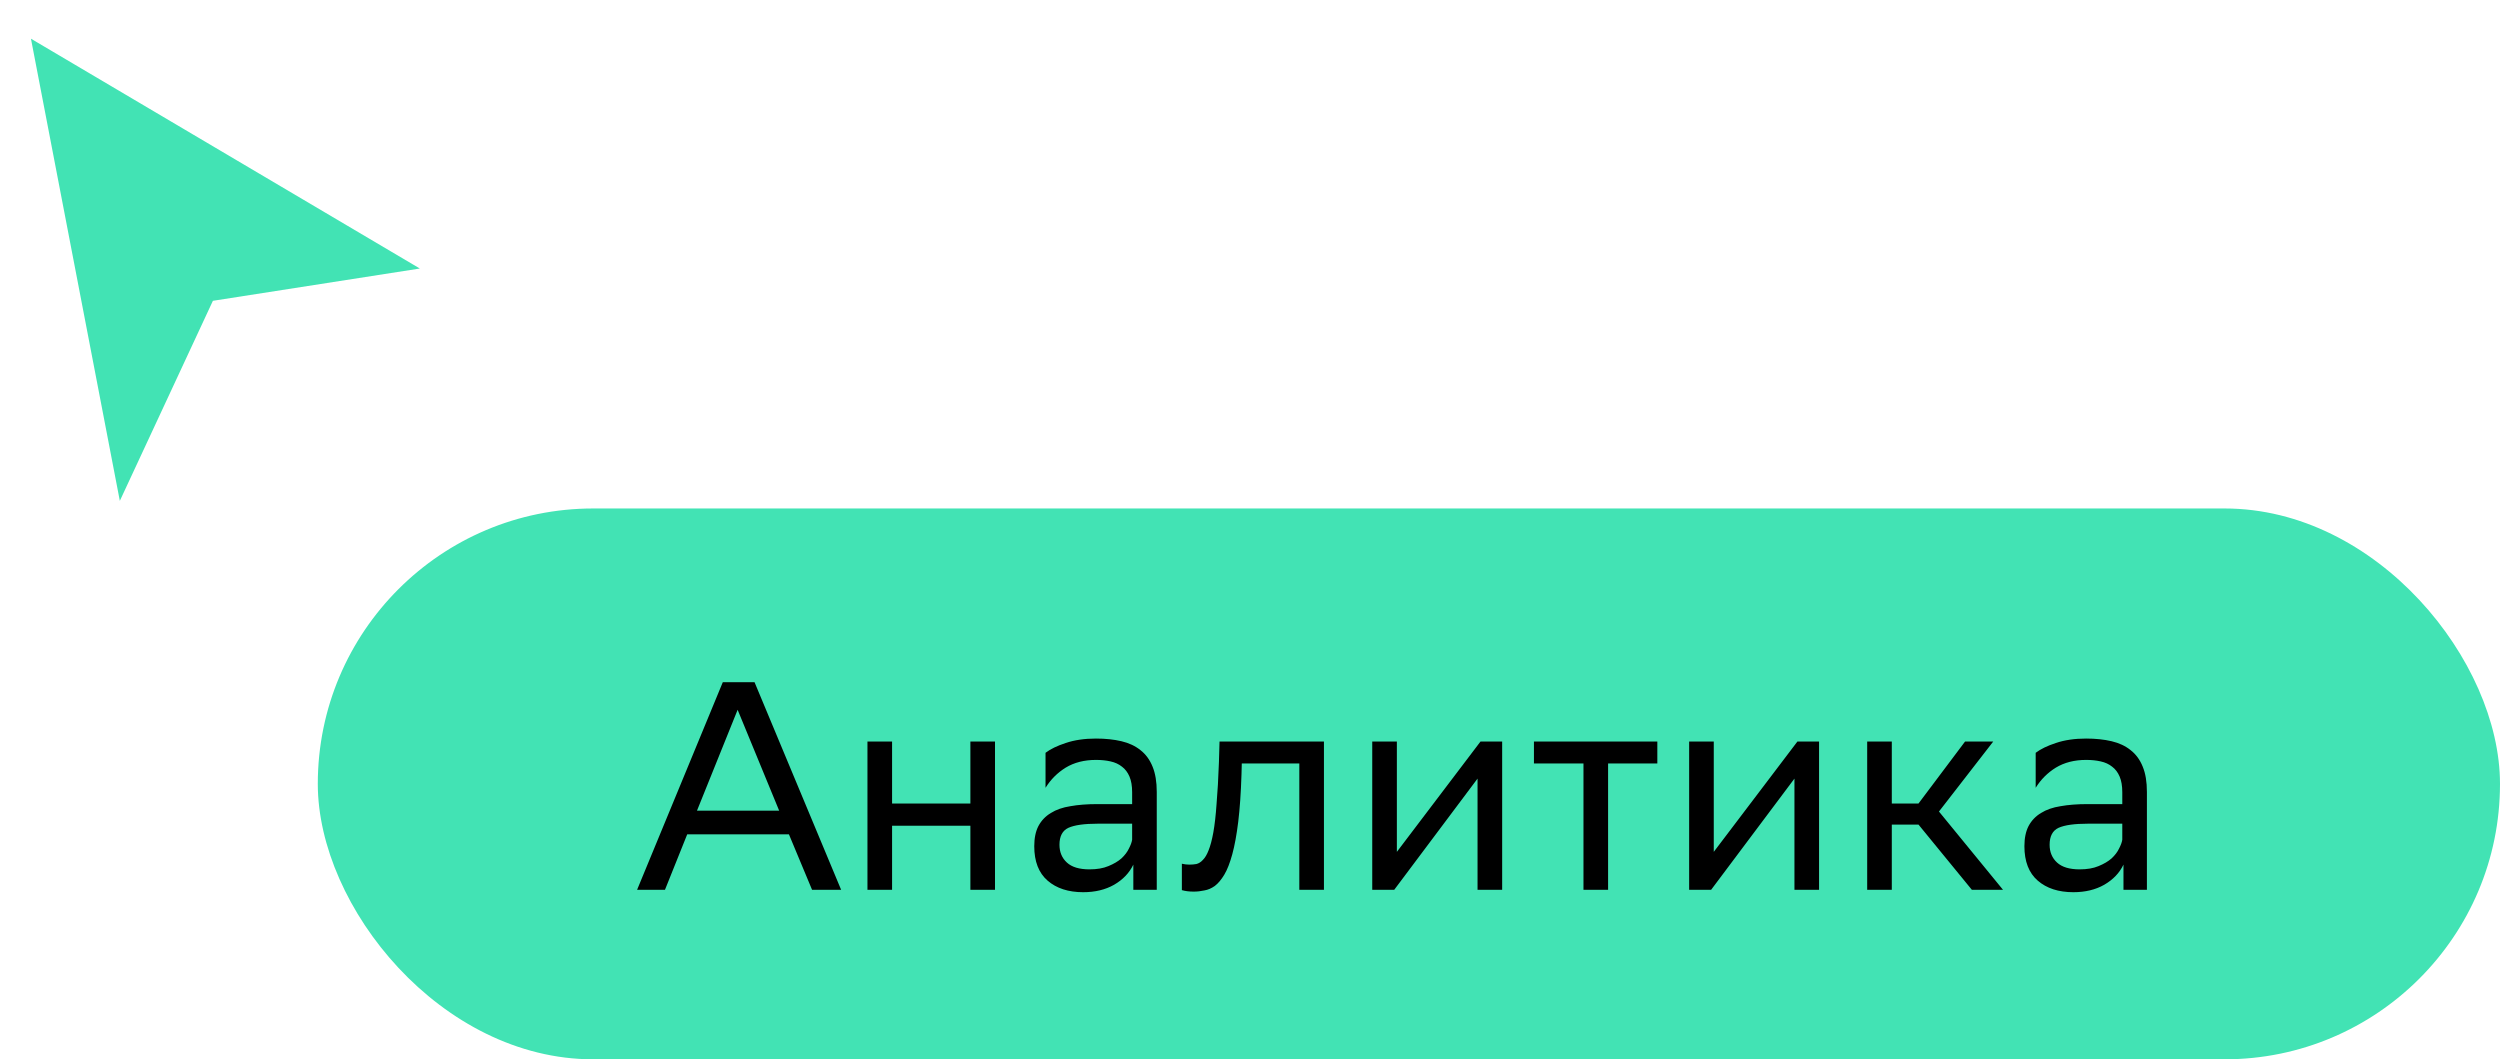 <?xml version="1.0" encoding="UTF-8"?> <svg xmlns="http://www.w3.org/2000/svg" width="118" height="50" viewBox="0 0 118 50" fill="none"><rect x="15" y="24" width="103" height="26" rx="13" fill="#42E3B4"></rect><path d="M39.702 42H38.33L37.238 39.382H32.436L31.386 42H30.07L34.116 32.2H35.614L39.702 42ZM36.776 38.262L34.816 33.502L32.898 38.262H36.776ZM45.802 38.976H42.106V42H40.944V35H42.106V37.926H45.802V35H46.964V42H45.802V38.976ZM49.349 35.532C49.582 35.355 49.9 35.201 50.301 35.07C50.712 34.93 51.188 34.86 51.729 34.86C52.177 34.86 52.578 34.902 52.933 34.986C53.288 35.07 53.586 35.21 53.829 35.406C54.081 35.602 54.272 35.863 54.403 36.19C54.533 36.507 54.599 36.904 54.599 37.38V42H53.493V40.81C53.306 41.202 53.003 41.519 52.583 41.762C52.172 41.995 51.687 42.112 51.127 42.112C50.427 42.112 49.867 41.93 49.447 41.566C49.027 41.202 48.817 40.661 48.817 39.942C48.817 39.559 48.882 39.242 49.013 38.99C49.153 38.729 49.349 38.523 49.601 38.374C49.853 38.215 50.161 38.108 50.525 38.052C50.889 37.987 51.304 37.954 51.771 37.954H53.437V37.394C53.437 37.095 53.395 36.848 53.311 36.652C53.227 36.456 53.11 36.302 52.961 36.19C52.812 36.069 52.63 35.985 52.415 35.938C52.209 35.891 51.981 35.868 51.729 35.868C51.178 35.868 50.702 35.989 50.301 36.232C49.909 36.475 49.592 36.792 49.349 37.184V35.532ZM51.421 41.034C51.776 41.034 52.074 40.983 52.317 40.88C52.569 40.777 52.774 40.656 52.933 40.516C53.092 40.367 53.208 40.213 53.283 40.054C53.367 39.895 53.418 39.755 53.437 39.634V38.878H51.813C51.178 38.878 50.716 38.943 50.427 39.074C50.147 39.205 50.007 39.471 50.007 39.872C50.007 40.217 50.123 40.497 50.357 40.712C50.59 40.927 50.945 41.034 51.421 41.034ZM61.328 36.036H58.612L58.598 36.568C58.57 37.436 58.519 38.178 58.444 38.794C58.369 39.401 58.276 39.909 58.164 40.32C58.052 40.731 57.926 41.053 57.786 41.286C57.646 41.519 57.497 41.697 57.338 41.818C57.179 41.93 57.016 42 56.848 42.028C56.68 42.065 56.512 42.084 56.344 42.084C56.129 42.084 55.943 42.061 55.784 42.014V40.768C55.905 40.796 56.022 40.81 56.134 40.81C56.255 40.81 56.367 40.801 56.47 40.782C56.582 40.754 56.685 40.689 56.778 40.586C56.881 40.483 56.969 40.334 57.044 40.138C57.128 39.933 57.203 39.653 57.268 39.298C57.333 38.934 57.385 38.481 57.422 37.94C57.469 37.399 57.506 36.741 57.534 35.966L57.562 35H62.49V42H61.328V36.036ZM64.77 42V35H65.932V40.208L69.88 35H70.902V42H69.74V36.75L65.932 41.832L65.806 42H64.77ZM74.74 36.036H72.402V35H78.226V36.036H75.902V42H74.74V36.036ZM79.728 42V35H80.89V40.208L84.838 35H85.86V42H84.698V36.75L80.89 41.832L80.764 42H79.728ZM88.131 35H89.293V37.926H90.553L92.751 35H94.081L91.519 38.304L94.543 42H93.073L90.553 38.92H89.293V42H88.131V35ZM96.084 35.532C96.318 35.355 96.635 35.201 97.036 35.07C97.447 34.93 97.923 34.86 98.464 34.86C98.912 34.86 99.314 34.902 99.668 34.986C100.023 35.07 100.322 35.21 100.564 35.406C100.816 35.602 101.008 35.863 101.138 36.19C101.269 36.507 101.334 36.904 101.334 37.38V42H100.228V40.81C100.042 41.202 99.738 41.519 99.318 41.762C98.908 41.995 98.422 42.112 97.862 42.112C97.162 42.112 96.602 41.93 96.182 41.566C95.762 41.202 95.552 40.661 95.552 39.942C95.552 39.559 95.618 39.242 95.748 38.99C95.888 38.729 96.084 38.523 96.336 38.374C96.588 38.215 96.896 38.108 97.26 38.052C97.624 37.987 98.04 37.954 98.506 37.954H100.172V37.394C100.172 37.095 100.13 36.848 100.046 36.652C99.962 36.456 99.846 36.302 99.696 36.19C99.547 36.069 99.365 35.985 99.15 35.938C98.945 35.891 98.716 35.868 98.464 35.868C97.914 35.868 97.438 35.989 97.036 36.232C96.644 36.475 96.327 36.792 96.084 37.184V35.532ZM98.156 41.034C98.511 41.034 98.81 40.983 99.052 40.88C99.304 40.777 99.51 40.656 99.668 40.516C99.827 40.367 99.944 40.213 100.018 40.054C100.102 39.895 100.154 39.755 100.172 39.634V38.878H98.548C97.914 38.878 97.452 38.943 97.162 39.074C96.882 39.205 96.742 39.471 96.742 39.872C96.742 40.217 96.859 40.497 97.092 40.712C97.326 40.927 97.68 41.034 98.156 41.034Z" fill="black"></path><path fill-rule="evenodd" clip-rule="evenodd" d="M19.816 12.674L1.461 1.827L5.656 23.641L10.049 14.198L19.816 12.674Z" fill="#42E3B4"></path></svg> 